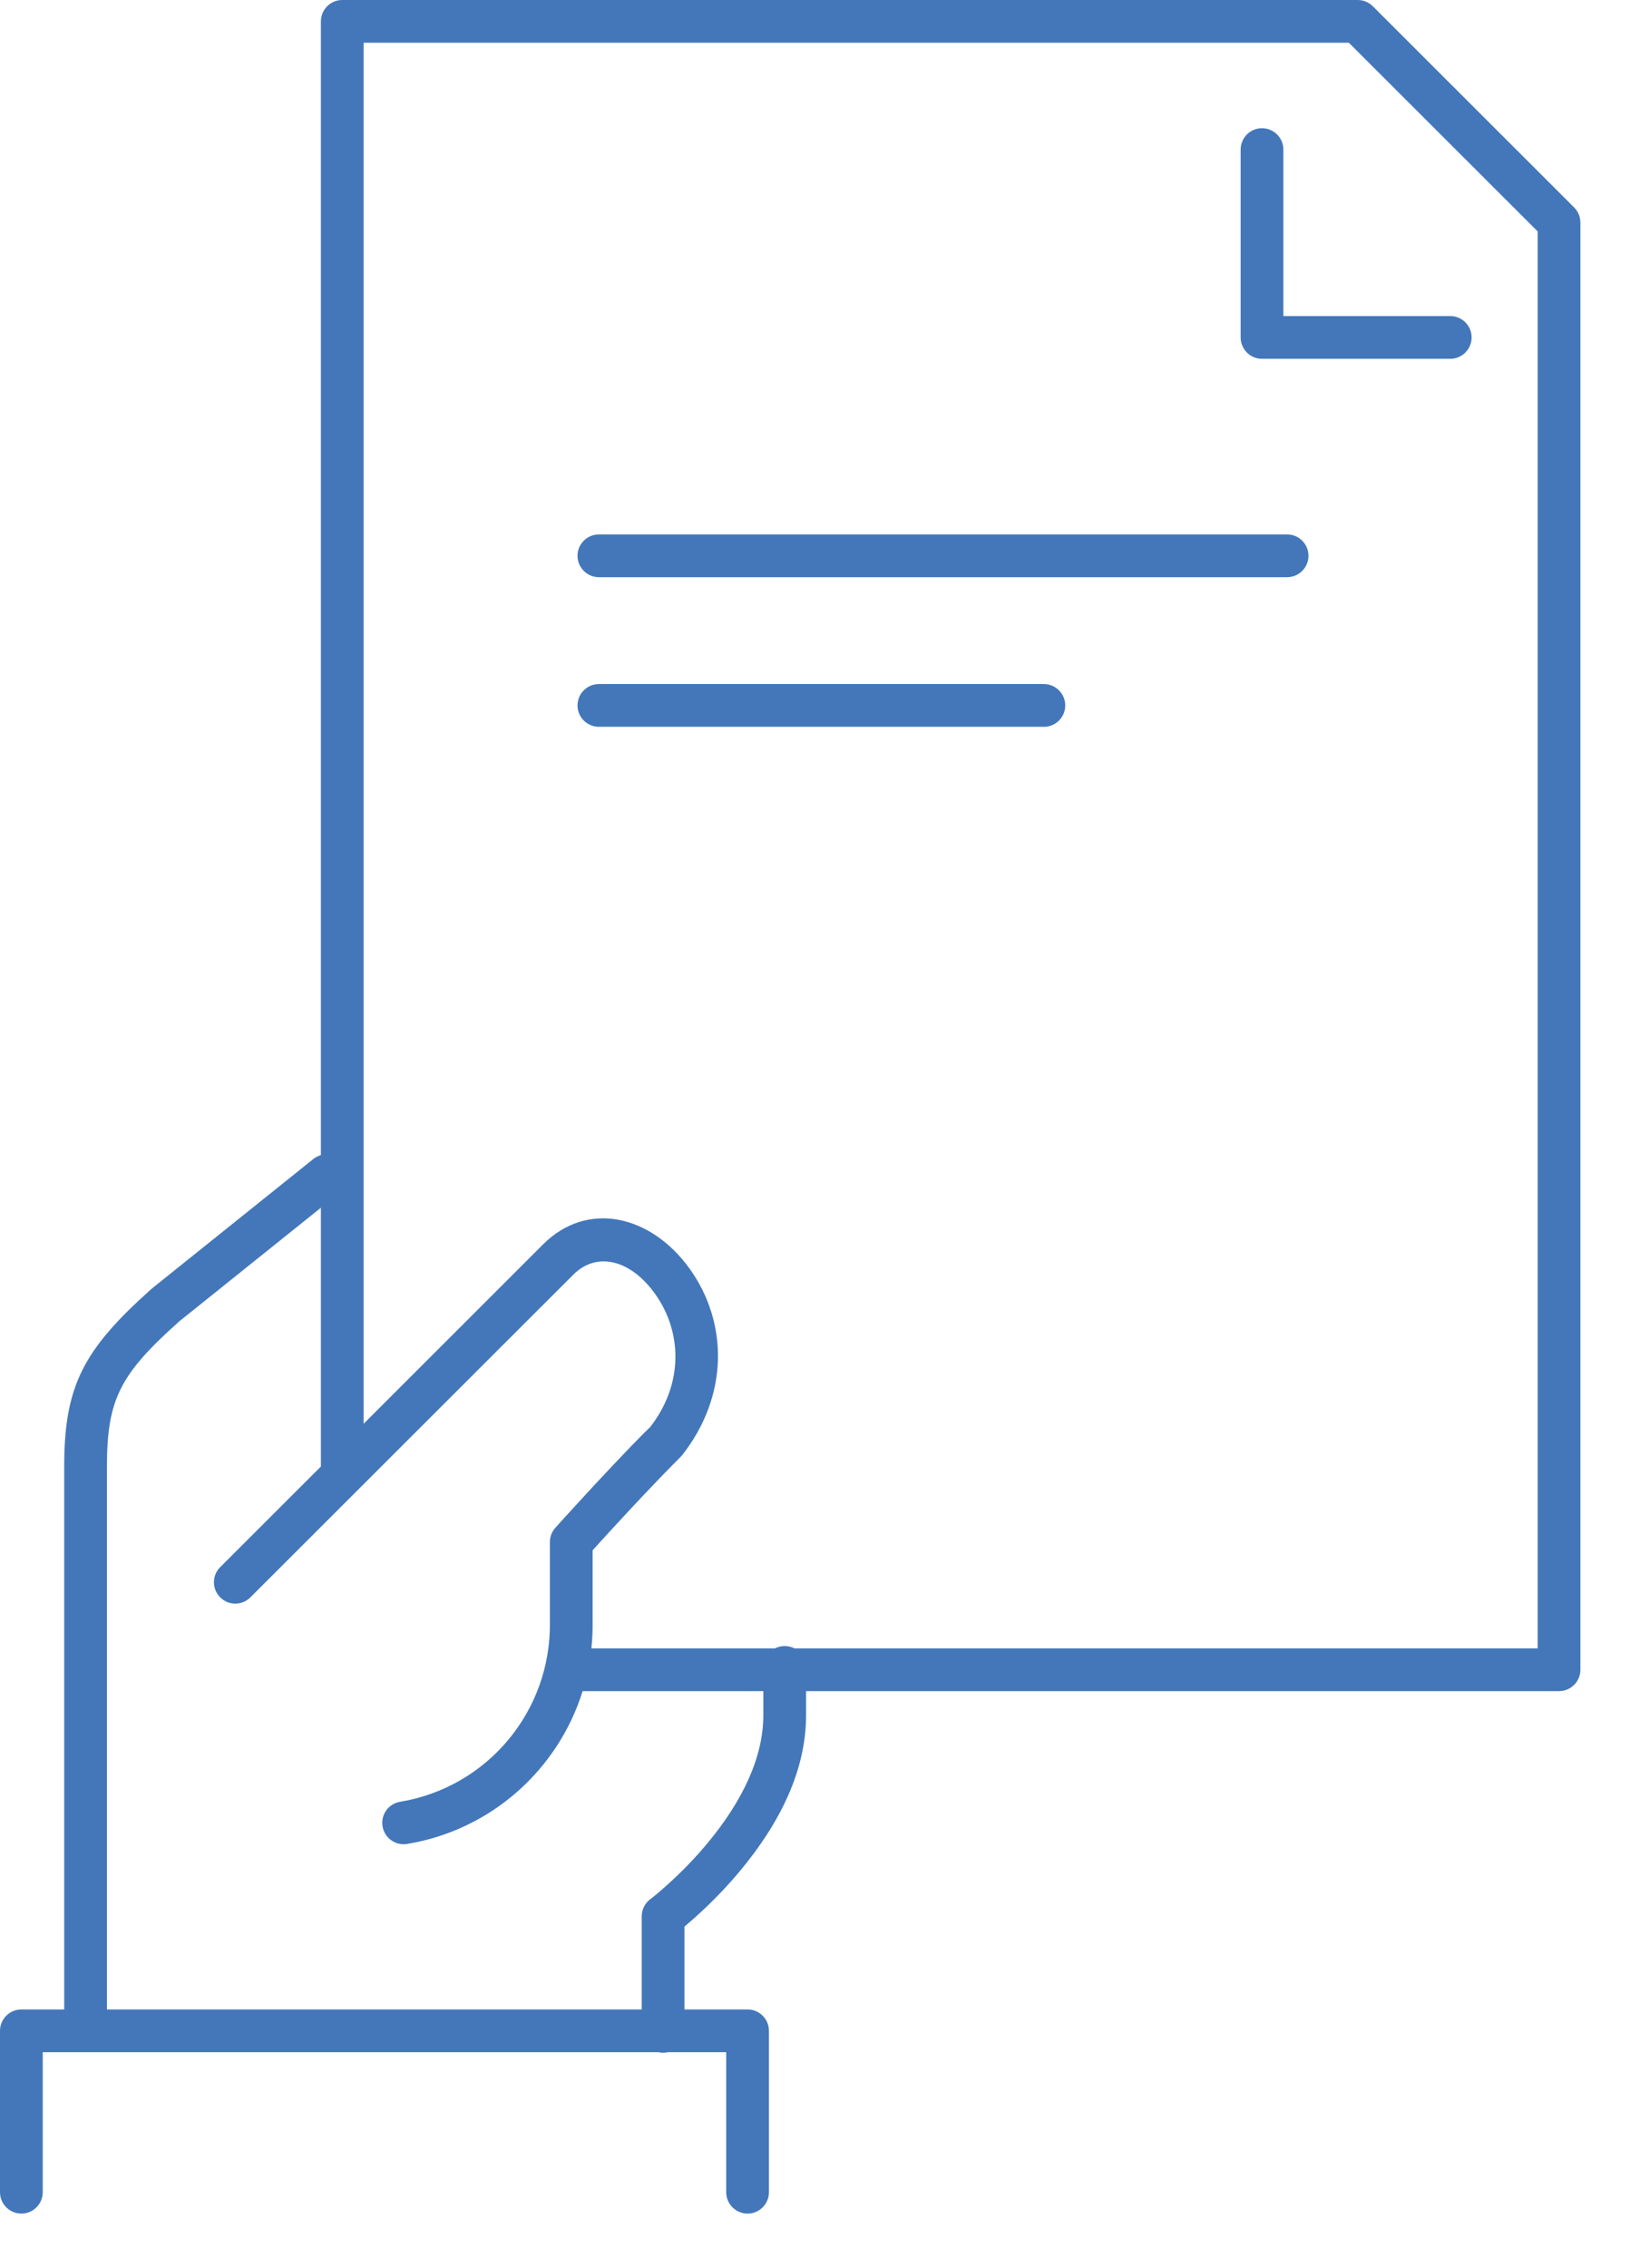 <?xml version="1.0" encoding="UTF-8"?> <svg xmlns="http://www.w3.org/2000/svg" width="23" height="32" viewBox="0 0 23 32" fill="none"><path fill-rule="evenodd" clip-rule="evenodd" d="M4.528 17.039V20.69L3.107 22.11C2.989 22.227 2.989 22.418 3.107 22.536C3.224 22.654 3.415 22.654 3.533 22.536L8.09 17.983C8.419 17.654 8.895 17.769 9.241 18.251C9.632 18.796 9.644 19.533 9.172 20.136C9.115 20.189 9.03 20.276 8.941 20.367L8.881 20.429L8.822 20.491C8.598 20.724 8.366 20.973 8.138 21.223C8.001 21.372 7.895 21.488 7.836 21.555C7.786 21.61 7.759 21.682 7.759 21.756V22.879C7.78 24.136 6.882 25.215 5.646 25.42C5.482 25.447 5.37 25.602 5.398 25.767C5.425 25.931 5.58 26.042 5.745 26.015C6.938 25.817 7.877 24.961 8.221 23.859H10.771V24.198C10.771 24.792 10.478 25.408 9.983 26.004C9.805 26.218 9.614 26.414 9.422 26.586C9.309 26.689 9.222 26.76 9.175 26.795C9.099 26.852 9.055 26.942 9.055 27.036V28.35H1.509V20.691C1.509 19.74 1.696 19.386 2.532 18.64L4.528 17.039ZM10.935 23.256H8.345C8.358 23.131 8.364 23.003 8.362 22.874L8.362 21.872C8.419 21.808 8.494 21.726 8.582 21.63C8.808 21.384 9.037 21.138 9.257 20.909L9.315 20.848L9.374 20.787C9.461 20.698 9.544 20.614 9.622 20.535C10.29 19.686 10.273 18.655 9.731 17.899C9.189 17.145 8.291 16.929 7.663 17.556L5.131 20.087V0.603H19.033L21.697 3.265V23.256H11.211C11.169 23.235 11.123 23.223 11.073 23.223C11.023 23.223 10.976 23.235 10.935 23.256ZM21.998 23.859H11.374V24.198C11.374 24.958 11.024 25.695 10.447 26.39C10.249 26.628 10.038 26.843 9.827 27.034C9.763 27.091 9.706 27.14 9.658 27.181V28.35H10.549C10.715 28.35 10.85 28.485 10.85 28.652V30.928C10.85 31.095 10.715 31.23 10.549 31.23C10.382 31.23 10.247 31.095 10.247 30.928V28.953H9.425C9.403 28.958 9.38 28.961 9.356 28.961C9.333 28.961 9.31 28.958 9.288 28.953H0.603V30.928C0.603 31.095 0.468 31.23 0.302 31.23C0.135 31.23 0 31.095 0 30.928V28.652C0 28.485 0.135 28.35 0.302 28.35H0.906V20.691C0.906 19.552 1.175 19.042 2.142 18.18L4.421 16.352C4.453 16.326 4.49 16.308 4.528 16.297V0.302C4.528 0.135 4.663 0 4.829 0H19.158C19.238 0 19.315 0.032 19.371 0.088L22.212 2.927C22.268 2.983 22.3 3.06 22.3 3.14V23.558C22.3 23.724 22.165 23.859 21.998 23.859ZM8.149 7.841C8.149 8.008 8.284 8.143 8.451 8.143H18.162C18.328 8.143 18.463 8.008 18.463 7.841C18.463 7.675 18.328 7.54 18.162 7.54H8.451C8.284 7.54 8.149 7.675 8.149 7.841ZM8.451 10.254C8.284 10.254 8.149 10.119 8.149 9.953C8.149 9.786 8.284 9.651 8.451 9.651H14.729C14.896 9.651 15.031 9.786 15.031 9.953C15.031 10.119 14.896 10.254 14.729 10.254H8.451ZM20.765 4.76C20.765 4.594 20.63 4.459 20.464 4.459H18.109V2.111C18.109 1.944 17.974 1.809 17.807 1.809C17.641 1.809 17.506 1.944 17.506 2.111V4.76C17.506 4.927 17.641 5.062 17.807 5.062H20.464C20.63 5.062 20.765 4.927 20.765 4.76Z" fill="#4377BA"></path></svg> 